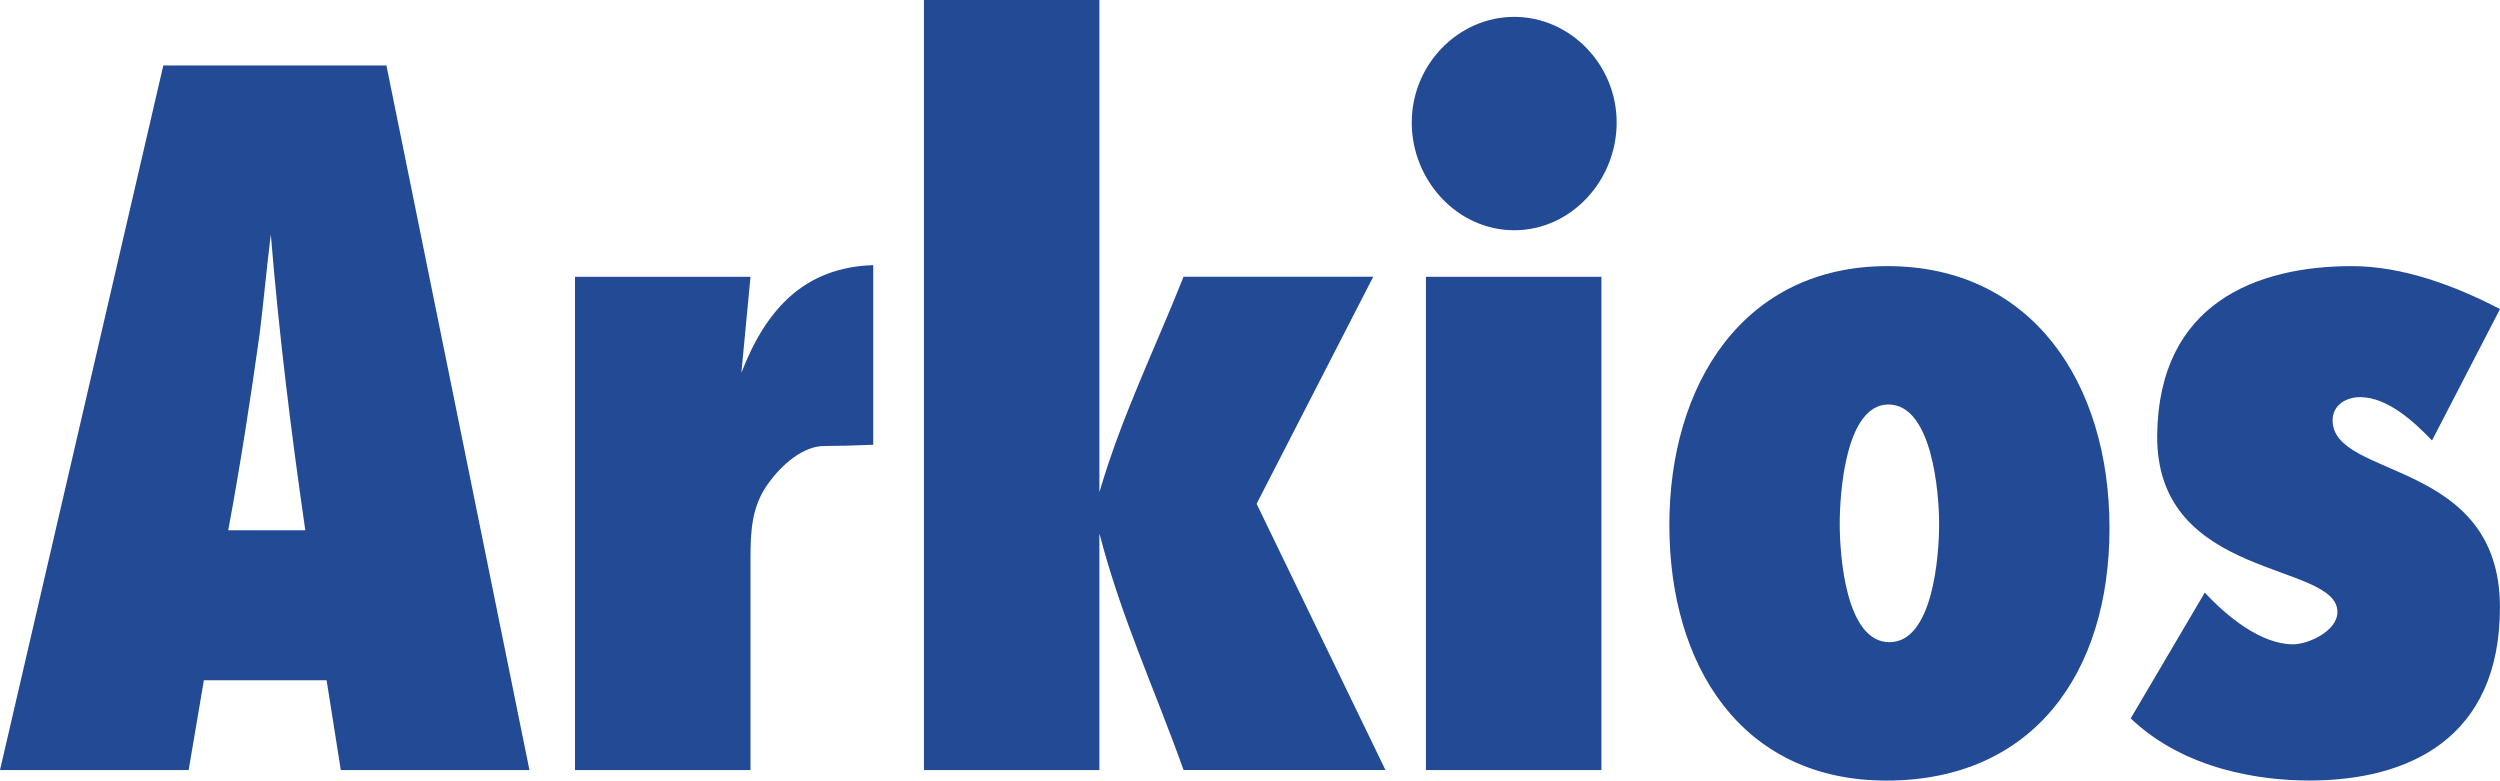 <?xml version="1.0" encoding="UTF-8"?>
<svg id="_レイヤー_1" data-name="レイヤー 1" xmlns="http://www.w3.org/2000/svg" viewBox="0 0 410.43 128.15">
  <defs>
    <style>
      .cls-1 {
        fill: #224a95;
      }
    </style>
  </defs>
  <path class="cls-1" d="M55.95,126.42l-2.33-14.74h-20.15l-2.5,14.74H0L26.81,10.75H63.44l23.48,115.67h-30.97Zm-5.83-39.37c-2.33-16.13-4.33-32.26-5.66-48.56-.67,5.38-1.17,10.93-1.83,16.3-1.5,10.75-3.16,21.5-5.16,32.26h12.65Z"/>
  <path class="cls-1" d="M143.36,73.02q-5.04,.2-8.04,.2c-3.5,0-6.95,3.08-9.11,6.03-2.83,3.81-3,7.98-3,12.49v34.68h-28.81V45.44h28.81l-1.5,15.78c4-10.4,10.32-17.34,21.65-17.69v29.49Z"/>
  <path class="cls-1" d="M194.31,126.42c-4.83-13.53-10.16-24.8-13.82-38.85v38.85h-28.8V0h28.8V80.81c3.66-12.49,8.99-23.24,13.82-35.38h31.14l-19.15,37.28,21.15,43.7h-33.13Z"/>
  <path class="cls-1" d="M248.59,37.8c-9.32,0-16.82-8.15-16.82-17.69s7.66-17.34,16.82-17.34,16.82,7.8,16.82,17.34-7.49,17.69-16.82,17.69Zm-14.49,88.62V45.44h28.81V126.42h-28.81Z"/>
  <path class="cls-1" d="M309.69,128.15c-23.81,0-35.63-18.9-35.63-41.97s12.15-42.49,35.8-42.49,36.46,19.08,36.46,43.01-12.65,41.45-36.63,41.45Zm.33-61.74c-6.99,0-7.99,14.39-7.99,19.6s1,19.42,8.16,19.42,8.16-14.22,8.16-19.42-1.17-19.6-8.32-19.6Z"/>
  <path class="cls-1" d="M399.27,72.31c-3-3.12-7.33-7.11-11.82-7.11-2.17,0-4.5,1.21-4.5,3.81,0,9.71,27.47,6.24,27.47,30.69,0,21.53-14.98,28.44-31.3,28.44-7.95,0-20.43-1.73-29.32-10.2l12.17-20.66c3.5,3.81,9.16,8.5,14.49,8.5,2.5,0,7.28-2.19,7.28-5.31,0-8.32-29.84-5.1-29.59-29.03,.23-21.66,16.32-27.75,31.97-27.75,8.32,0,16.98,3.23,24.31,7.05l-11.16,21.57Z"/>
</svg>